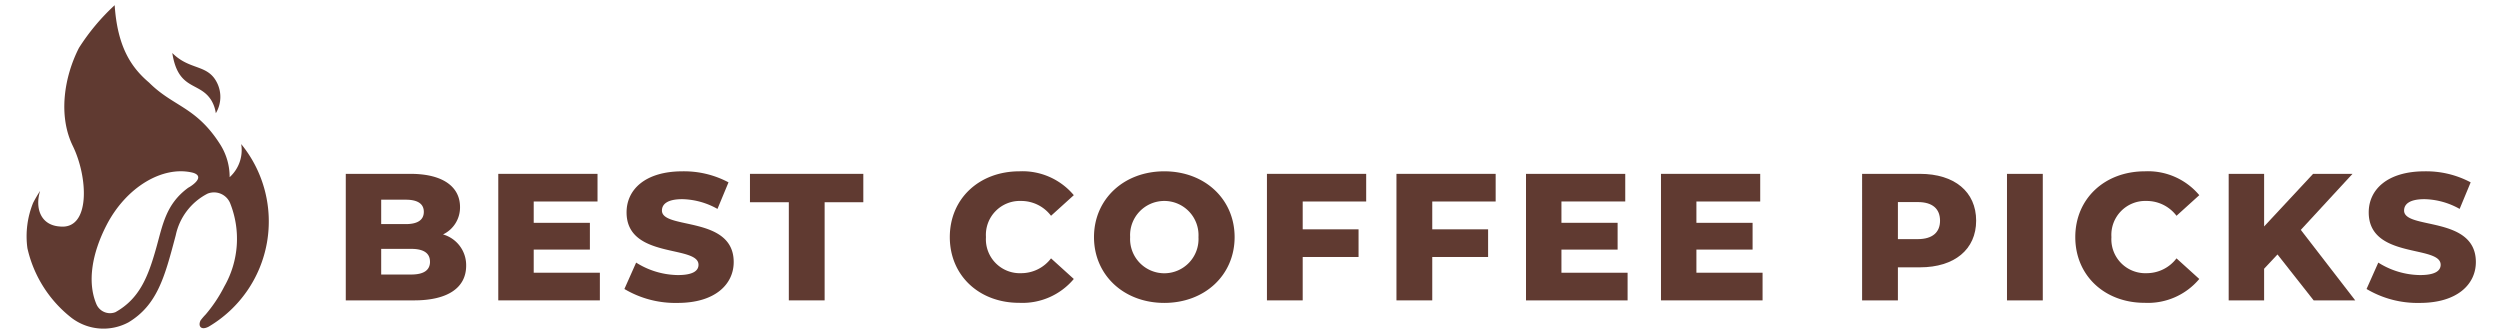 <?xml version="1.0" encoding="UTF-8"?> <svg xmlns="http://www.w3.org/2000/svg" viewBox="0 0 249.222 33.274"><path d="M46.471,26.484c0,2.18-1.8,3.46-5.189,3.46H34.47V17.331h6.451c3.316,0,4.938,1.351,4.938,3.3a2.98,2.98,0,0,1-1.694,2.739A3.185,3.185,0,0,1,46.471,26.484ZM38,19.907V22.34h2.45c1.19,0,1.8-.415,1.8-1.225,0-.794-.612-1.208-1.8-1.208Zm4.864,6.181c0-.865-.648-1.279-1.874-1.279H38v2.558h2.99C42.219,27.367,42.867,26.953,42.867,26.088Z" fill="#603a31"></path><path d="M59.8,27.187v2.757H49.673V17.331h9.893v2.756H53.205v2.126h5.6V24.88h-5.6v2.307Z" fill="#603a31"></path><path d="M62.245,28.809l1.171-2.631a7.964,7.964,0,0,0,4.163,1.243c1.478,0,2.054-.414,2.054-1.027,0-2-7.171-.541-7.171-5.225,0-2.253,1.837-4.091,5.586-4.091a9.441,9.441,0,0,1,4.576,1.1l-1.1,2.649a7.45,7.45,0,0,0-3.5-.973c-1.495,0-2.036.5-2.036,1.136,0,1.928,7.154.486,7.154,5.135,0,2.2-1.839,4.072-5.586,4.072A9.943,9.943,0,0,1,62.245,28.809Z" fill="#603a31"></path><path d="M78.637,20.16H74.763V17.331h11.3V20.16H82.206v9.784H78.637Z" fill="#603a31"></path><path d="M94.685,23.637c0-3.838,2.937-6.559,6.937-6.559a6.672,6.672,0,0,1,5.424,2.379l-2.27,2.054a3.728,3.728,0,0,0-2.974-1.478,3.382,3.382,0,0,0-3.513,3.6,3.382,3.382,0,0,0,3.513,3.6,3.728,3.728,0,0,0,2.974-1.478l2.27,2.055a6.674,6.674,0,0,1-5.424,2.378C97.622,30.2,94.685,27.475,94.685,23.637Z" fill="#603a31"></path><path d="M109.059,23.637c0-3.784,2.973-6.559,7.009-6.559s7.009,2.775,7.009,6.559-2.972,6.559-7.009,6.559S109.059,27.421,109.059,23.637Zm10.415,0a3.411,3.411,0,1,0-6.811,0,3.411,3.411,0,1,0,6.811,0Z" fill="#603a31"></path><path d="M129.864,20.087v2.775h5.568v2.757h-5.568v4.325H126.3V17.331h9.893v2.756Z" fill="#603a31"></path><path d="M142.78,20.087v2.775h5.567v2.757H142.78v4.325h-3.569V17.331H149.1v2.756Z" fill="#603a31"></path><path d="M162.253,27.187v2.757H152.125V17.331h9.894v2.756h-6.361v2.126h5.6V24.88h-5.6v2.307Z" fill="#603a31"></path><path d="M175.708,27.187v2.757H165.581V17.331h9.893v2.756h-6.361v2.126h5.6V24.88h-5.6v2.307Z" fill="#603a31"></path><path d="M197,22c0,2.865-2.162,4.649-5.6,4.649h-2.2v3.3h-3.569V17.331h5.766C194.837,17.331,197,19.114,197,22Zm-3.6,0c0-1.172-.738-1.856-2.216-1.856H189.2v3.694h1.982C192.657,23.836,193.4,23.151,193.4,22Z" fill="#603a31"></path><path d="M200.074,17.331h3.569V29.944h-3.569Z" fill="#603a31"></path><path d="M206.883,23.637c0-3.838,2.937-6.559,6.938-6.559a6.67,6.67,0,0,1,5.423,2.379l-2.27,2.054A3.726,3.726,0,0,0,214,20.033a3.383,3.383,0,0,0-3.515,3.6,3.383,3.383,0,0,0,3.515,3.6,3.726,3.726,0,0,0,2.973-1.478l2.27,2.055a6.672,6.672,0,0,1-5.423,2.378C209.82,30.2,206.883,27.475,206.883,23.637Z" fill="#603a31"></path><path d="M227.041,25.367l-1.334,1.424v3.153h-3.532V17.331h3.532v5.243l4.884-5.243h3.928l-5.154,5.586,5.424,7.027h-4.144Z" fill="#603a31"></path><path d="M235.919,28.809l1.171-2.631a7.961,7.961,0,0,0,4.163,1.243c1.477,0,2.053-.414,2.053-1.027,0-2-7.171-.541-7.171-5.225,0-2.253,1.838-4.091,5.586-4.091a9.445,9.445,0,0,1,4.577,1.1l-1.1,2.649a7.446,7.446,0,0,0-3.5-.973c-1.5,0-2.037.5-2.037,1.136,0,1.928,7.155.486,7.155,5.135,0,2.2-1.838,4.072-5.587,4.072A9.942,9.942,0,0,1,235.919,28.809Z" fill="#603a31"></path><path d="M17.175,5.282c.589,3.776,2.7,2.827,3.879,4.7a3.413,3.413,0,0,1,.461,1.307,3.16,3.16,0,0,0,.112-3.055c-.934-1.857-2.717-1.207-4.452-2.951ZM11.512,31.117c2.365-1.327,3.233-3.453,4.053-6.367.659-2.342.968-4.405,3.2-6.036.516-.277,1.661-1.129.477-1.493-2.982-.745-6.645,1.392-8.621,5.221-1.453,2.818-1.94,5.69-1.008,7.886a1.476,1.476,0,0,0,1.9.789Zm6-7.669ZM2.732,24.742h0A8.864,8.864,0,0,1,3.3,20.227a13.144,13.144,0,0,1,.7-1.2c-.518,1.651,0,3.427,1.979,3.553,3.046.314,2.817-4.882,1.28-8.028-1.48-3.028-.859-6.9.615-9.783A21.464,21.464,0,0,1,11.432.518c.276,4.172,1.657,6.214,3.435,7.72,2.419,2.419,4.707,2.389,7.113,6.205a6.06,6.06,0,0,1,.913,3.219,3.644,3.644,0,0,0,1.151-3.3,12.179,12.179,0,0,1-3.251,18.208c-.777.4-1.065-.081-.8-.625a5.945,5.945,0,0,1,.513-.6,14.263,14.263,0,0,0,1.859-2.794,9.572,9.572,0,0,0,.567-8.321A1.739,1.739,0,0,0,20.7,19.3a6.069,6.069,0,0,0-3.179,4.148l-.06.226c-1.041,3.921-1.79,6.738-4.645,8.455A5.26,5.26,0,0,1,7.149,31.7,12.209,12.209,0,0,1,2.732,24.742Z" fill="#603a31" fill-rule="evenodd"></path></svg> 